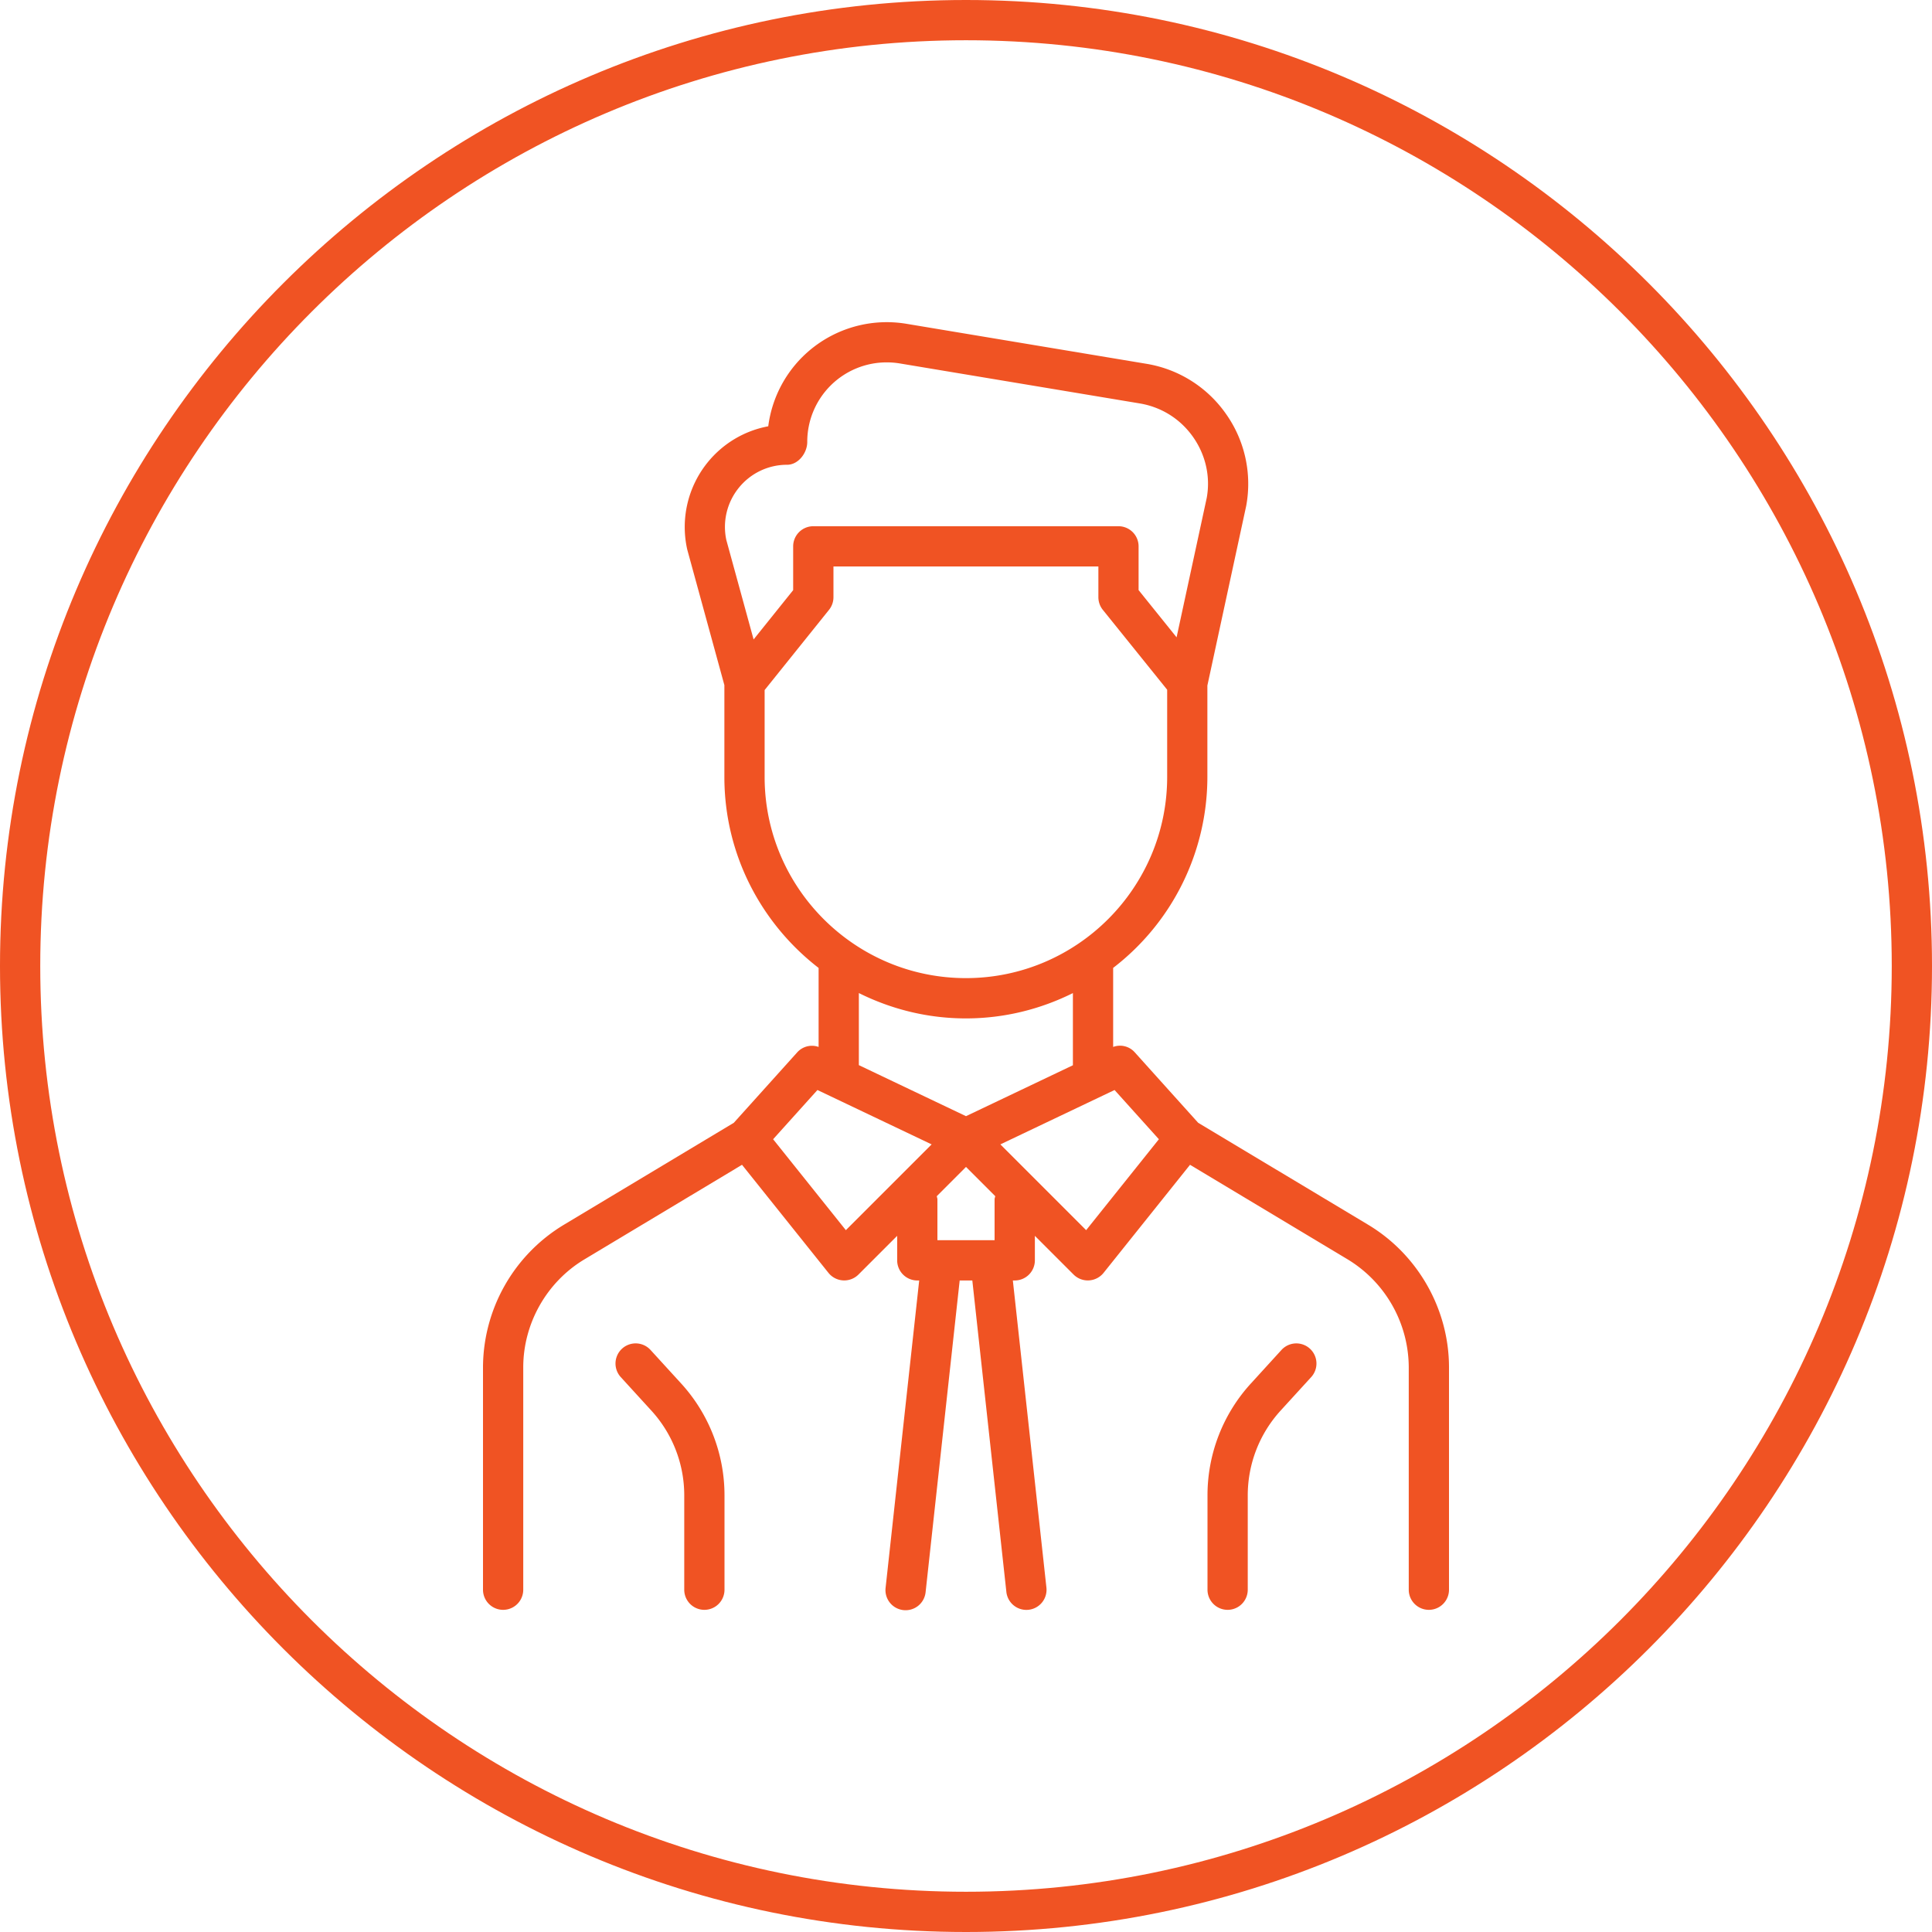 <svg xmlns="http://www.w3.org/2000/svg" viewBox="0 0 48 48" id="Manager"><path fill="#f05323" d="M24 0C10.767 0 0 10.767 0 24s10.767 24 24 24 24-10.767 24-24S37.233 0 24 0zm0 47C11.318 47 1 36.682 1 24S11.318 1 24 1s23 10.318 23 23-10.318 23-23 23z" class="color0c0c0c svgShape"></path><path fill="#f05323" d="M33.994 30.43l-4.226-2.535-1.584-1.76a.489.489 0 0 0-.528-.124v-1.964a5.986 5.986 0 0 0 2.341-4.744v-2.271l.965-4.466a3.007 3.007 0 0 0-.503-2.283 3.008 3.008 0 0 0-1.979-1.245l-5.958-.993a2.975 2.975 0 0 0-2.414.665 2.962 2.962 0 0 0-1.021 1.881c-.59.11-1.124.425-1.509.901a2.55 2.55 0 0 0-.504 2.16l.923 3.37v2.281c0 1.931.92 3.647 2.341 4.745v1.963a.492.492 0 0 0-.523.125l-1.583 1.759-4.226 2.536A4.151 4.151 0 0 0 12 33.973v5.523a.5.5 0 0 0 1 0v-5.523c0-1.093.583-2.123 1.521-2.685l3.914-2.349 2.148 2.685a.502.502 0 0 0 .363.187l.028.001c.132 0 .26-.052.354-.146l.962-.962v.609a.5.5 0 0 0 .5.5h.047l-.834 7.63a.5.5 0 1 0 .994.108l.846-7.738h.314l.846 7.738a.5.5 0 0 0 .995-.108l-.834-7.63h.047a.5.5 0 0 0 .5-.5v-.609l.962.962a.5.5 0 0 0 .354.146l.028-.001a.502.502 0 0 0 .363-.187l2.148-2.685 3.915 2.349A3.15 3.15 0 0 1 35 33.973v5.523a.5.5 0 0 0 1 0v-5.523c0-1.443-.769-2.8-2.006-3.543zM18.355 12.12a1.537 1.537 0 0 1 1.201-.573c.276 0 .5-.291.5-.567a1.973 1.973 0 0 1 1.976-1.977 2 2 0 0 1 .326.027l5.958.993c.54.09 1.01.386 1.325.833.315.448.435.991.34 1.513l-.749 3.465-.944-1.173v-1.087a.5.5 0 0 0-.5-.5h-7.582a.5.5 0 0 0-.5.5v1.088l-.983 1.225-.678-2.473a1.545 1.545 0 0 1 .31-1.294zm.642 7.182v-2.158l1.6-1.993a.502.502 0 0 0 .11-.313v-.764h6.582v.764a.5.5 0 0 0 .11.313l1.599 1.985v2.165c0 2.757-2.243 5-5 5s-5.001-2.242-5.001-4.999zm5 6c.956 0 1.857-.23 2.659-.629v1.793L24 27.731l-2.662-1.268v-1.791c.803.4 1.704.63 2.659.63zm-2.982 5.261l-1.807-2.259 1.101-1.223 2.837 1.351-2.131 2.131zm3.695-.764v1.013H23.29v-1.013c0-.028-.012-.053-.016-.08l.726-.727.727.727c-.005.027-.017.051-.017.08zm2.275.764l-2.131-2.131 2.837-1.351 1.101 1.223-1.807 2.259z" class="color0c0c0c svgShape"></path><path fill="#f05323" d="M16.162 33.539a.5.5 0 0 0-.739.675l.757.829a3.12 3.12 0 0 1 .82 2.111v2.342a.5.5 0 0 0 1 0v-2.342a4.12 4.12 0 0 0-1.081-2.786l-.757-.829zM31.838 33.539l-.757.83A4.116 4.116 0 0 0 30 37.154v2.342a.5.5 0 0 0 1 0v-2.342c0-.783.291-1.533.819-2.111l.757-.829a.5.5 0 0 0-.738-.675z" class="color0c0c0c svgShape"></path></svg>